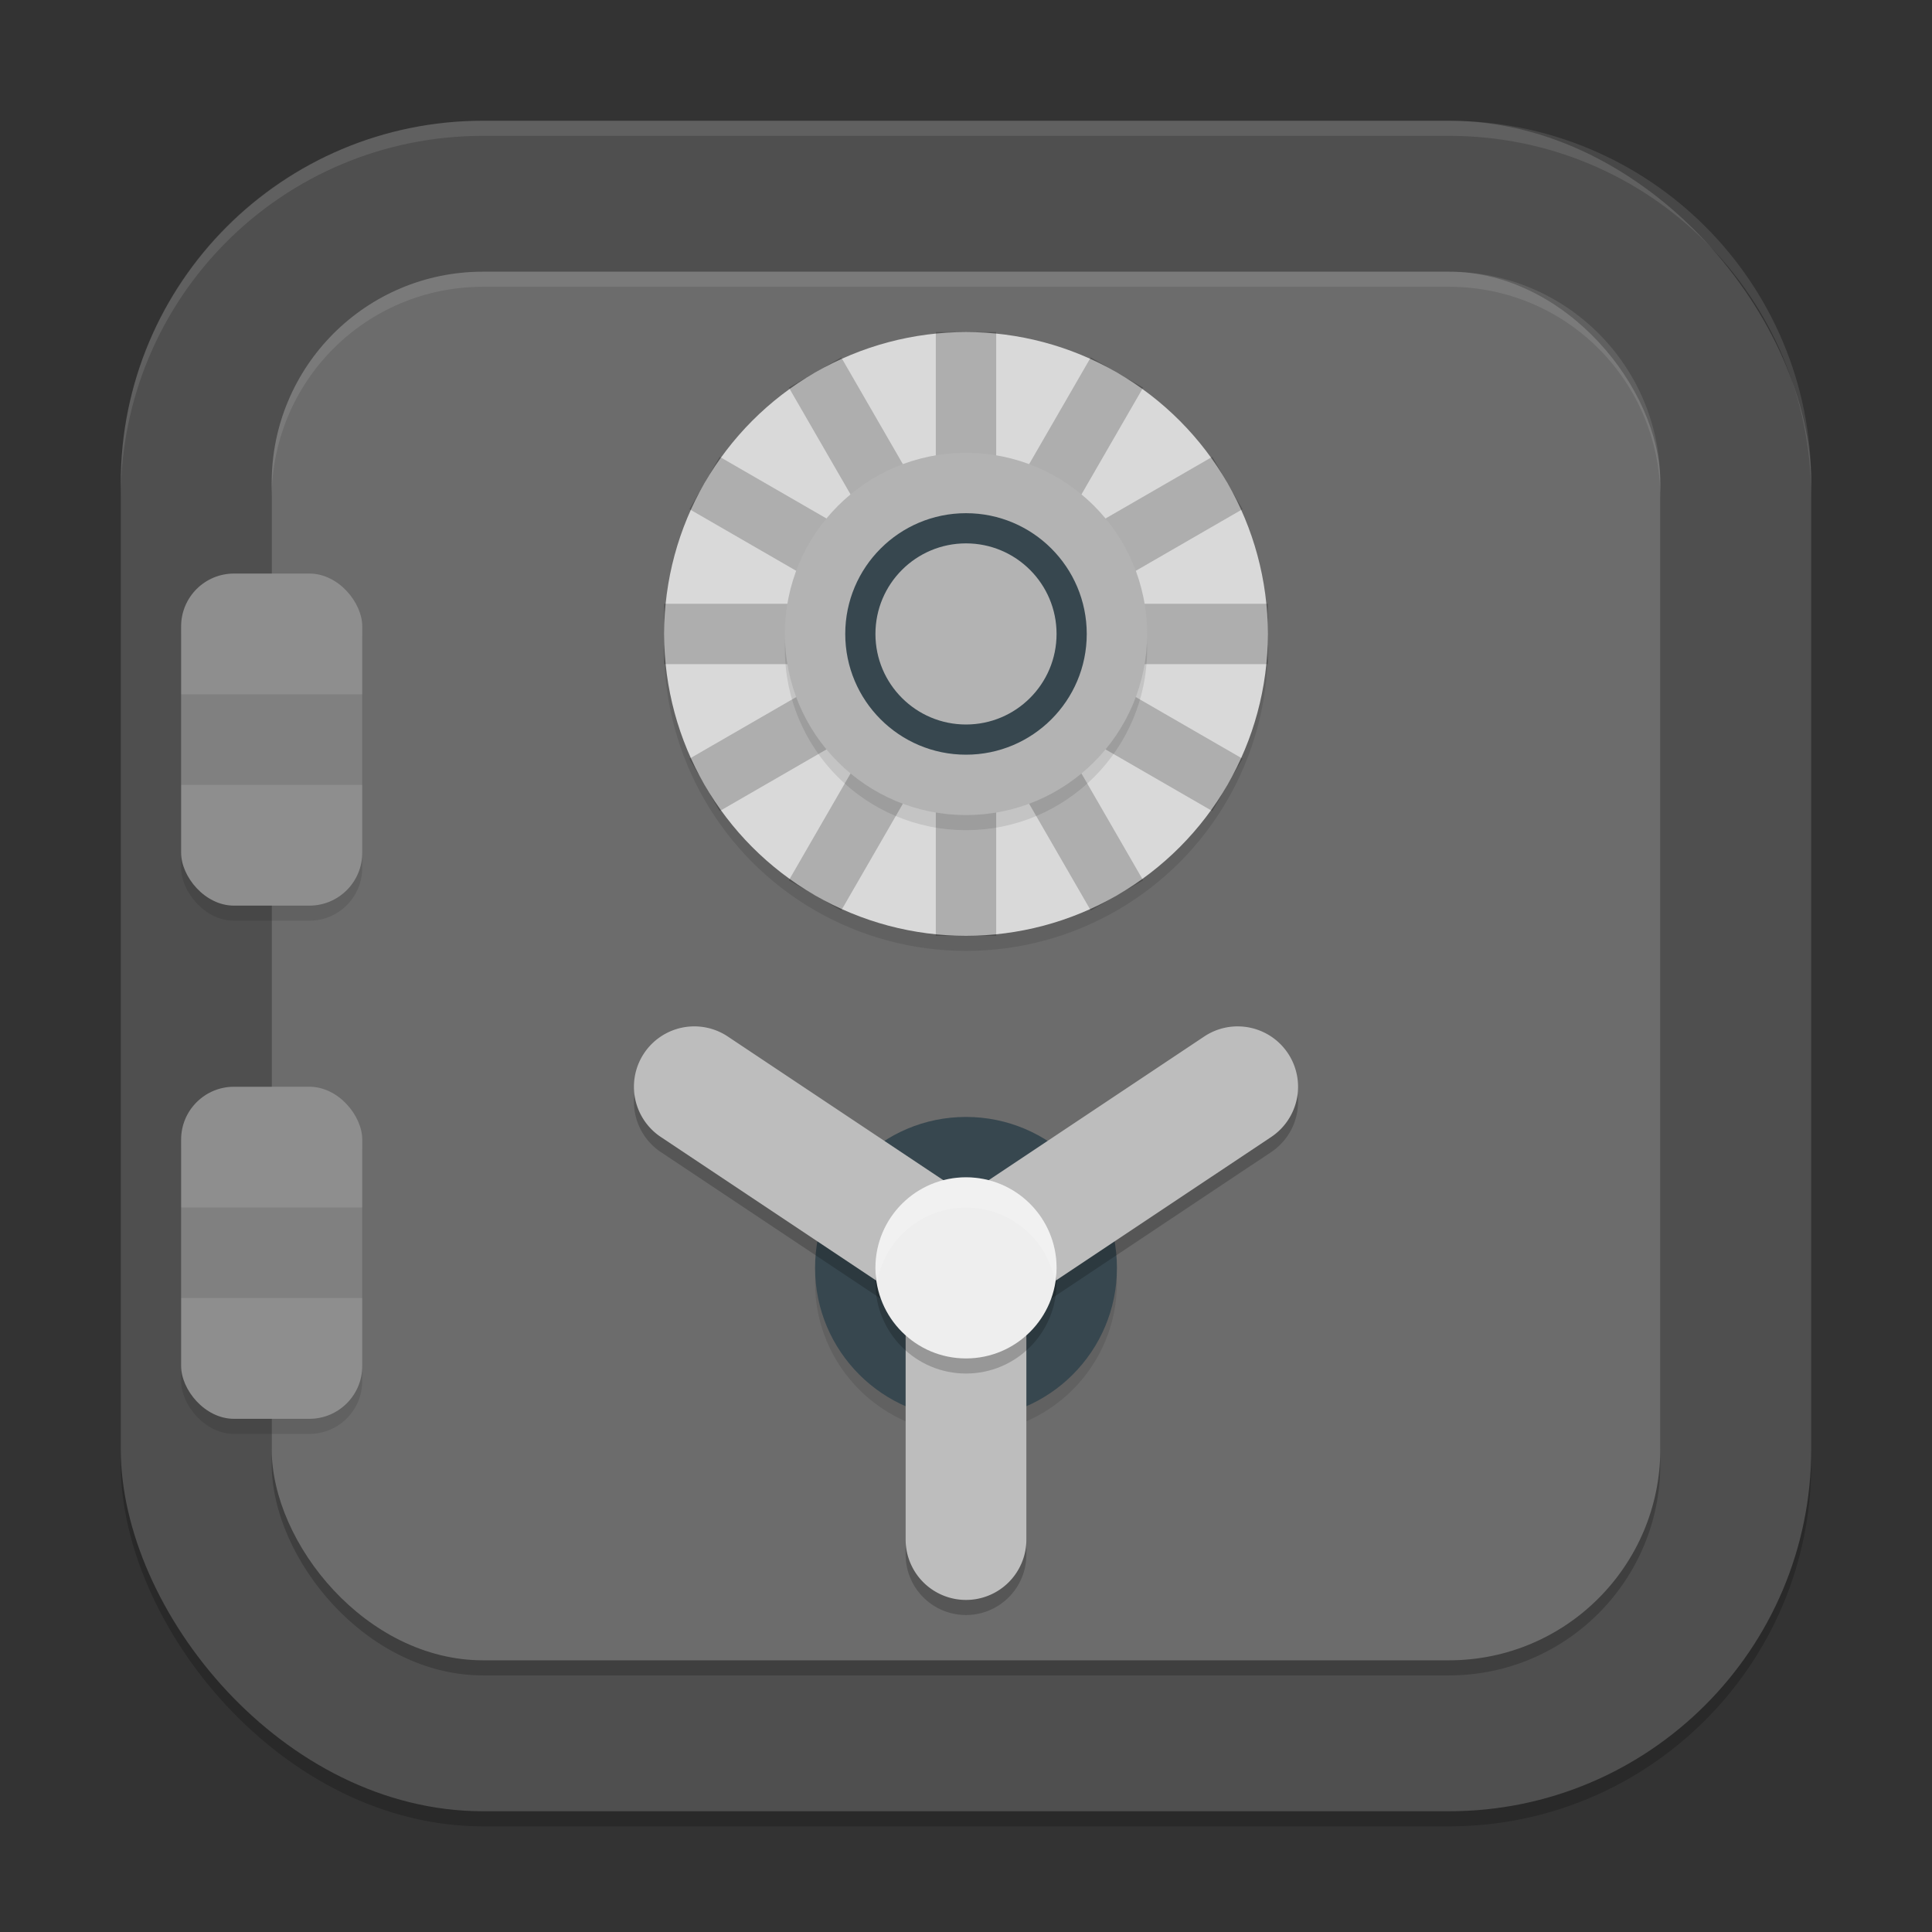 <?xml version="1.0" encoding="UTF-8" standalone="no"?>
<!-- Created with Inkscape (http://www.inkscape.org/) -->

<svg
   width="128"
   height="128"
   viewBox="0 0 128 128"
   version="1.1"
   id="svg5"
   inkscape:version="1.3 (0e150ed6c4, 2023-07-21)"
   sodipodi:docname="deja-dup.svg"
   xmlns:inkscape="http://www.inkscape.org/namespaces/inkscape"
   xmlns:sodipodi="http://sodipodi.sourceforge.net/DTD/sodipodi-0.dtd"
   xmlns="http://www.w3.org/2000/svg"
   xmlns:svg="http://www.w3.org/2000/svg">
  <rect x="0" y="0" width="128" height="128" fill="#333333" stroke="none"/>
  <sodipodi:namedview
     id="namedview7"
     pagecolor="#ffffff"
     bordercolor="#000000"
     borderopacity="0.25"
     inkscape:showpageshadow="2"
     inkscape:pageopacity="0.0"
     inkscape:pagecheckerboard="0"
     inkscape:deskcolor="#d1d1d1"
     inkscape:document-units="px"
     showgrid="false"
     inkscape:zoom="6.390625"
     inkscape:cx="63.92176"
     inkscape:cy="64"
     inkscape:window-width="1920"
     inkscape:window-height="1004"
     inkscape:window-x="0"
     inkscape:window-y="0"
     inkscape:window-maximized="1"
     inkscape:current-layer="svg5" />
  <defs
     id="defs2" />
  <rect
     style="opacity:0.2;fill:#000000;stroke-width:8;stroke-linecap:square"
     id="rect234"
     width="112"
     height="112"
     x="8"
     y="9"
     ry="24" />
  <rect
     style="fill:#4f4f4f;fill-opacity:1;stroke-width:8;stroke-linecap:square"
     id="rect396"
     width="112"
     height="112"
     x="8"
     y="8"
     ry="24" />
  <rect
     style="opacity:0.2;fill:#000000;fill-opacity:1;stroke-width:7.667"
     id="rect1"
     width="92"
     height="92"
     x="18"
     y="19"
     ry="14" />
  <rect
     style="fill:#6c6c6c;fill-opacity:1;stroke-width:7.667"
     id="rect2"
     width="92"
     height="92"
     x="18"
     y="18"
     ry="14" />
  <circle
     style="opacity:0.1;fill:#000000;fill-opacity:1;stroke-width:8"
     id="path9"
     cx="64"
     cy="85"
     r="10" />
  <circle
     style="fill:#37474f;fill-opacity:1;stroke-width:8"
     id="path10"
     cx="64"
     cy="84"
     r="10" />
  <path
     id="path15-5"
     style="opacity:0.2;fill:#000000;stroke-width:2;stroke-linecap:round;-inkscape-stroke:none"
     d="m 82.004,69 a 4,4 0 0 0 -2.223,0.672 l -15.781,10.52 -15.781,-10.52 a 4,4 0 0 0 -5.547,1.109 4,4 0 0 0 1.109,5.547 l 16.219,10.812 V 103 a 4,4 0 0 0 4,4 4,4 0 0 0 4,-4 V 87.141 l 16.219,-10.812 a 4,4 0 0 0 1.109,-5.547 4,4 0 0 0 -2.543,-1.703 4,4 0 0 0 -0.781,-0.078 z" />
  <path
     id="path23"
     style="fill:#bdbdbd;stroke-width:2;stroke-linecap:round;-inkscape-stroke:none"
     d="m 82.004,68 a 4,4 0 0 0 -2.223,0.672 l -15.781,10.52 -15.781,-10.52 a 4,4 0 0 0 -5.547,1.109 4,4 0 0 0 1.109,5.547 l 16.219,10.812 V 102 a 4,4 0 0 0 4,4 4,4 0 0 0 4,-4 V 86.141 l 16.219,-10.812 a 4,4 0 0 0 1.109,-5.547 4,4 0 0 0 -2.543,-1.703 4,4 0 0 0 -0.781,-0.078 z" />
  <circle
     style="opacity:0.2;fill:#000000;fill-opacity:1;stroke-width:8"
     id="path11"
     cx="64"
     cy="85"
     r="6" />
  <circle
     style="fill:#eeeeee;fill-opacity:1;stroke-width:8"
     id="path12"
     cx="64"
     cy="84"
     r="6" />
  <path
     id="path4"
     style="opacity:0.2;fill:#ffffff;fill-opacity:1;stroke-width:6"
     d="m 64,78 a 6,6 0 0 0 -6,6 6,6 0 0 0 0.098,0.988 A 6,6 0 0 1 64,80 6,6 0 0 1 69.906,84.957 6,6 0 0 0 70,84 6,6 0 0 0 64,78 Z" />
  <circle
     style="opacity:0.1;fill:#000000;fill-opacity:1;stroke-width:13.333"
     id="path13"
     cx="64"
     cy="43"
     r="20" />
  <circle
     style="fill:#d9d9d9;fill-opacity:1;stroke-width:11.429"
     id="path14"
     cx="64"
     cy="42"
     r="20" />
  <path
     d="m 62,22 v 12.531 l -6.266,-10.852 -3.469,2 6.266,10.852 -10.852,-6.266 -2,3.469 L 56.531,40 H 44 v 4 h 12.531 l -10.852,6.266 2,3.469 10.852,-6.266 -6.266,10.852 3.469,2 L 62,49.469 V 55.336 62 h 4 v -6.664 -5.867 l 6.266,10.852 3.469,-2 -6.266,-10.852 10.852,6.266 2,-3.469 L 71.469,44 H 84 V 40 H 71.469 l 10.852,-6.266 -2,-3.469 -10.852,6.266 6.266,-10.852 -3.469,-2 L 66,34.531 V 22 Z"
     style="opacity:0.2;fill:#000000;stroke-width:4;-inkscape-stroke:none"
     id="path3" />
  <circle
     style="opacity:0.1;fill:#000000;fill-opacity:1;stroke-width:12"
     id="path15"
     cx="64"
     cy="43"
     r="12" />
  <circle
     style="fill:#b3b3b3;fill-opacity:1;stroke-width:12"
     id="path16"
     cx="64"
     cy="42"
     r="12" />
  <circle
     style="fill:#37474f;fill-opacity:1;stroke-width:10.667"
     id="path17"
     cx="64"
     cy="42"
     r="8" />
  <circle
     style="fill:#b3b3b3;fill-opacity:1;stroke-width:12"
     id="path18"
     cx="64"
     cy="42"
     r="6" />
  <path
     id="path1040"
     style="opacity:0.1;fill:#ffffff;stroke-width:8;stroke-linecap:square"
     d="M 32,8 C 18.704,8 8,18.704 8,32 v 1 C 8,19.704 18.704,9 32,9 h 64 c 13.296,0 24,10.704 24,24 V 32 C 120,18.704 109.296,8 96,8 Z" />
  <path
     id="rect3"
     style="opacity:0.1;fill:#ffffff;fill-opacity:1;stroke-width:4"
     d="m 32,18 c -7.756,0 -14,6.244 -14,14 v 1 c 0,-7.756 6.244,-14 14,-14 h 64 c 7.756,0 14,6.244 14,14 v -1 c 0,-7.756 -6.244,-14 -14,-14 z" />
  <rect
     style="opacity:0.1;fill:#000000;stroke-width:2"
     width="12"
     height="22"
     x="12"
     y="39"
     ry="3.5"
     id="rect5" />
  <rect
     style="fill:#8e8e8e;stroke-width:2"
     width="12"
     height="22"
     x="12"
     y="38"
     ry="3.5"
     id="rect6" />
  <rect
     style="opacity:0.1;fill:#000000;stroke-width:2"
     width="12"
     height="22"
     x="12"
     y="73"
     ry="3.5"
     id="rect7" />
  <rect
     style="fill:#8e8e8e;stroke-width:2"
     width="12"
     height="22"
     x="12"
     y="72"
     ry="3.5"
     id="rect8" />
  <rect
     style="opacity:0.1;fill:#000000;stroke-width:2"
     width="12"
     height="6"
     x="12"
     y="46"
     id="rect21" />
  <rect
     style="opacity:0.1;fill:#000000;stroke-width:2"
     width="12"
     height="6"
     x="12"
     y="80"
     id="rect22" />
</svg>
